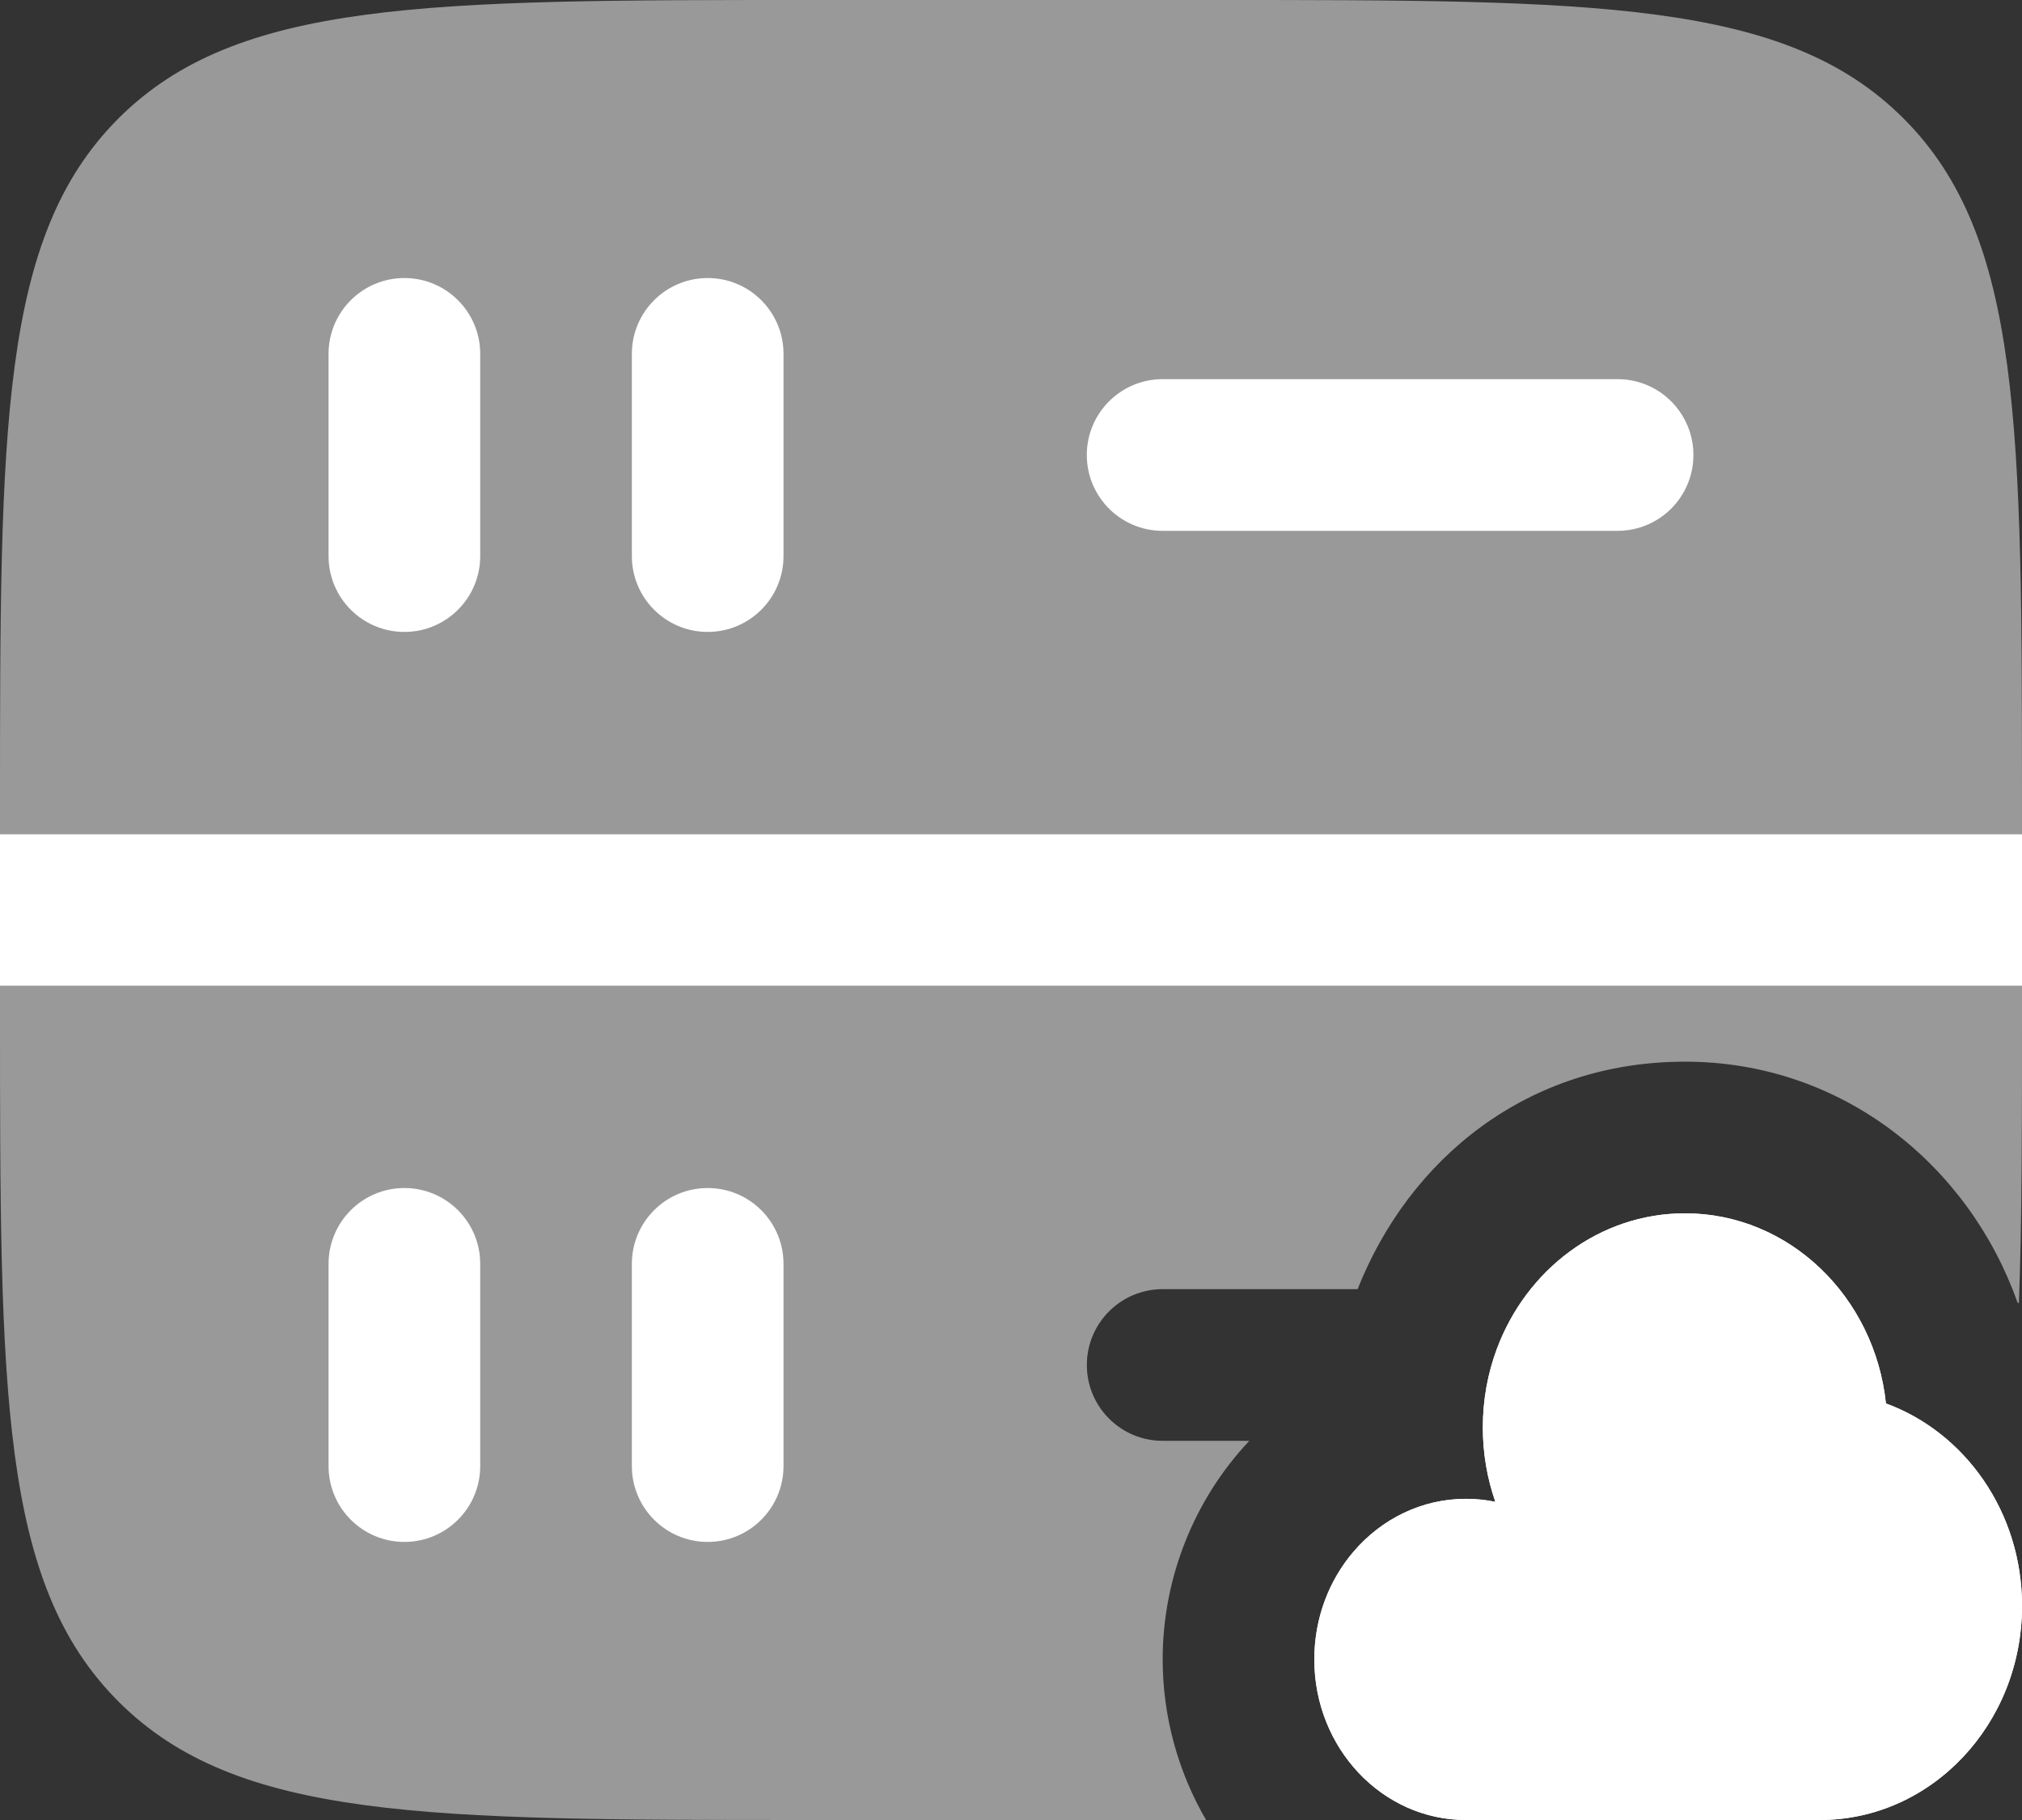 <?xml version="1.0" encoding="UTF-8"?>
<svg id="Layer_2" data-name="Layer 2" xmlns="http://www.w3.org/2000/svg" viewBox="0 0 666.67 600">
  <rect x="0" y="0" width="666.67" height="600" fill="#333333" stroke="none"/>
  <defs>
    <style>
      .cls-1 {
        opacity: .5;
      }

      .cls-2 {
        fill-rule: evenodd;
      }

      .cls-2, .cls-3 {
        fill: #fff;
        stroke-width: 0px;
      }
    </style>
  </defs>
  <g id="Layer_1-2" data-name="Layer 1">
    <g>
      <g class="cls-1">
        <path class="cls-3" d="M266.67,600c-125.71,0-188.56,0-227.61-39.05C0,521.9,0,459.04,0,333.33v-8.33h666.67v8.33c0,37.31,0,69.09-1.02,96.35l-.48-.33c-15.96-45.07-57.59-79.35-109.61-79.35s-90.91,32-107.95,75h-64.27c-13.81,0-25,11.19-25,25s11.19,25,25,25h28.57c-17.93,19-28.57,44.86-28.57,72.06,0,18.91,5.14,37.18,14.31,52.94h-130.97Z"/>
        <path class="cls-3" d="M266.67,0h133.33c125.71,0,188.56,0,227.61,39.05,39.05,39.05,39.05,101.91,39.05,227.61v8.33H0v-8.33C0,140.96,0,78.11,39.05,39.05,78.11,0,140.96,0,266.67,0Z"/>
      </g>
      <path class="cls-2" d="M621.81,462.69c-3.71-35.27-31.96-62.69-66.25-62.69-28.17,0-52.26,18.5-62.02,44.65-3,8.03-4.64,16.78-4.64,25.94,0,8.62,1.46,16.89,4.13,24.52-3.14-.65-6.38-.99-9.69-.99-14.66,0-27.85,6.68-37,17.33-8.08,9.4-13,21.9-13,35.61,0,29.24,22.39,52.94,50,52.94h116.67c36.82,0,66.67-31.6,66.67-70.59,0-30.9-18.75-57.16-44.86-66.73Z"/>
      <path class="cls-3" d="M621.81,462.69c-3.71-35.27-31.96-62.69-66.25-62.69-28.17,0-52.26,18.5-62.02,44.65-3,8.03-4.64,16.78-4.64,25.94,0,8.62,1.46,16.89,4.13,24.52-3.14-.65-6.38-.99-9.69-.99-14.66,0-27.85,6.68-37,17.33-8.08,9.4-13,21.9-13,35.61,0,29.24,22.39,52.94,50,52.94h116.67c36.82,0,66.67-31.6,66.67-70.59,0-30.9-18.75-57.16-44.86-66.73Z"/>
      <path class="cls-3" d="M358.33,150c0-13.81,11.19-25,25-25h150c13.81,0,25,11.19,25,25s-11.19,25-25,25h-150c-13.81,0-25-11.19-25-25Z"/>
      <path class="cls-3" d="M133.33,508.33c-13.81,0-25-11.19-25-25v-66.67c0-13.81,11.19-25,25-25s25,11.19,25,25v66.67c0,13.81-11.19,25-25,25Z"/>
      <path class="cls-3" d="M133.33,208.33c-13.81,0-25-11.19-25-25v-66.67c0-13.81,11.19-25,25-25s25,11.19,25,25v66.67c0,13.81-11.19,25-25,25Z"/>
      <path class="cls-3" d="M233.33,508.33c-13.81,0-25-11.19-25-25v-66.67c0-13.81,11.19-25,25-25s25,11.19,25,25v66.67c0,13.81-11.19,25-25,25Z"/>
      <path class="cls-3" d="M233.33,208.33c-13.81,0-25-11.19-25-25v-66.67c0-13.81,11.19-25,25-25s25,11.19,25,25v66.67c0,13.81-11.19,25-25,25Z"/>
      <path class="cls-2" d="M666.67,325H0v-50h666.67v50Z"/>
    </g>
  </g>
</svg>